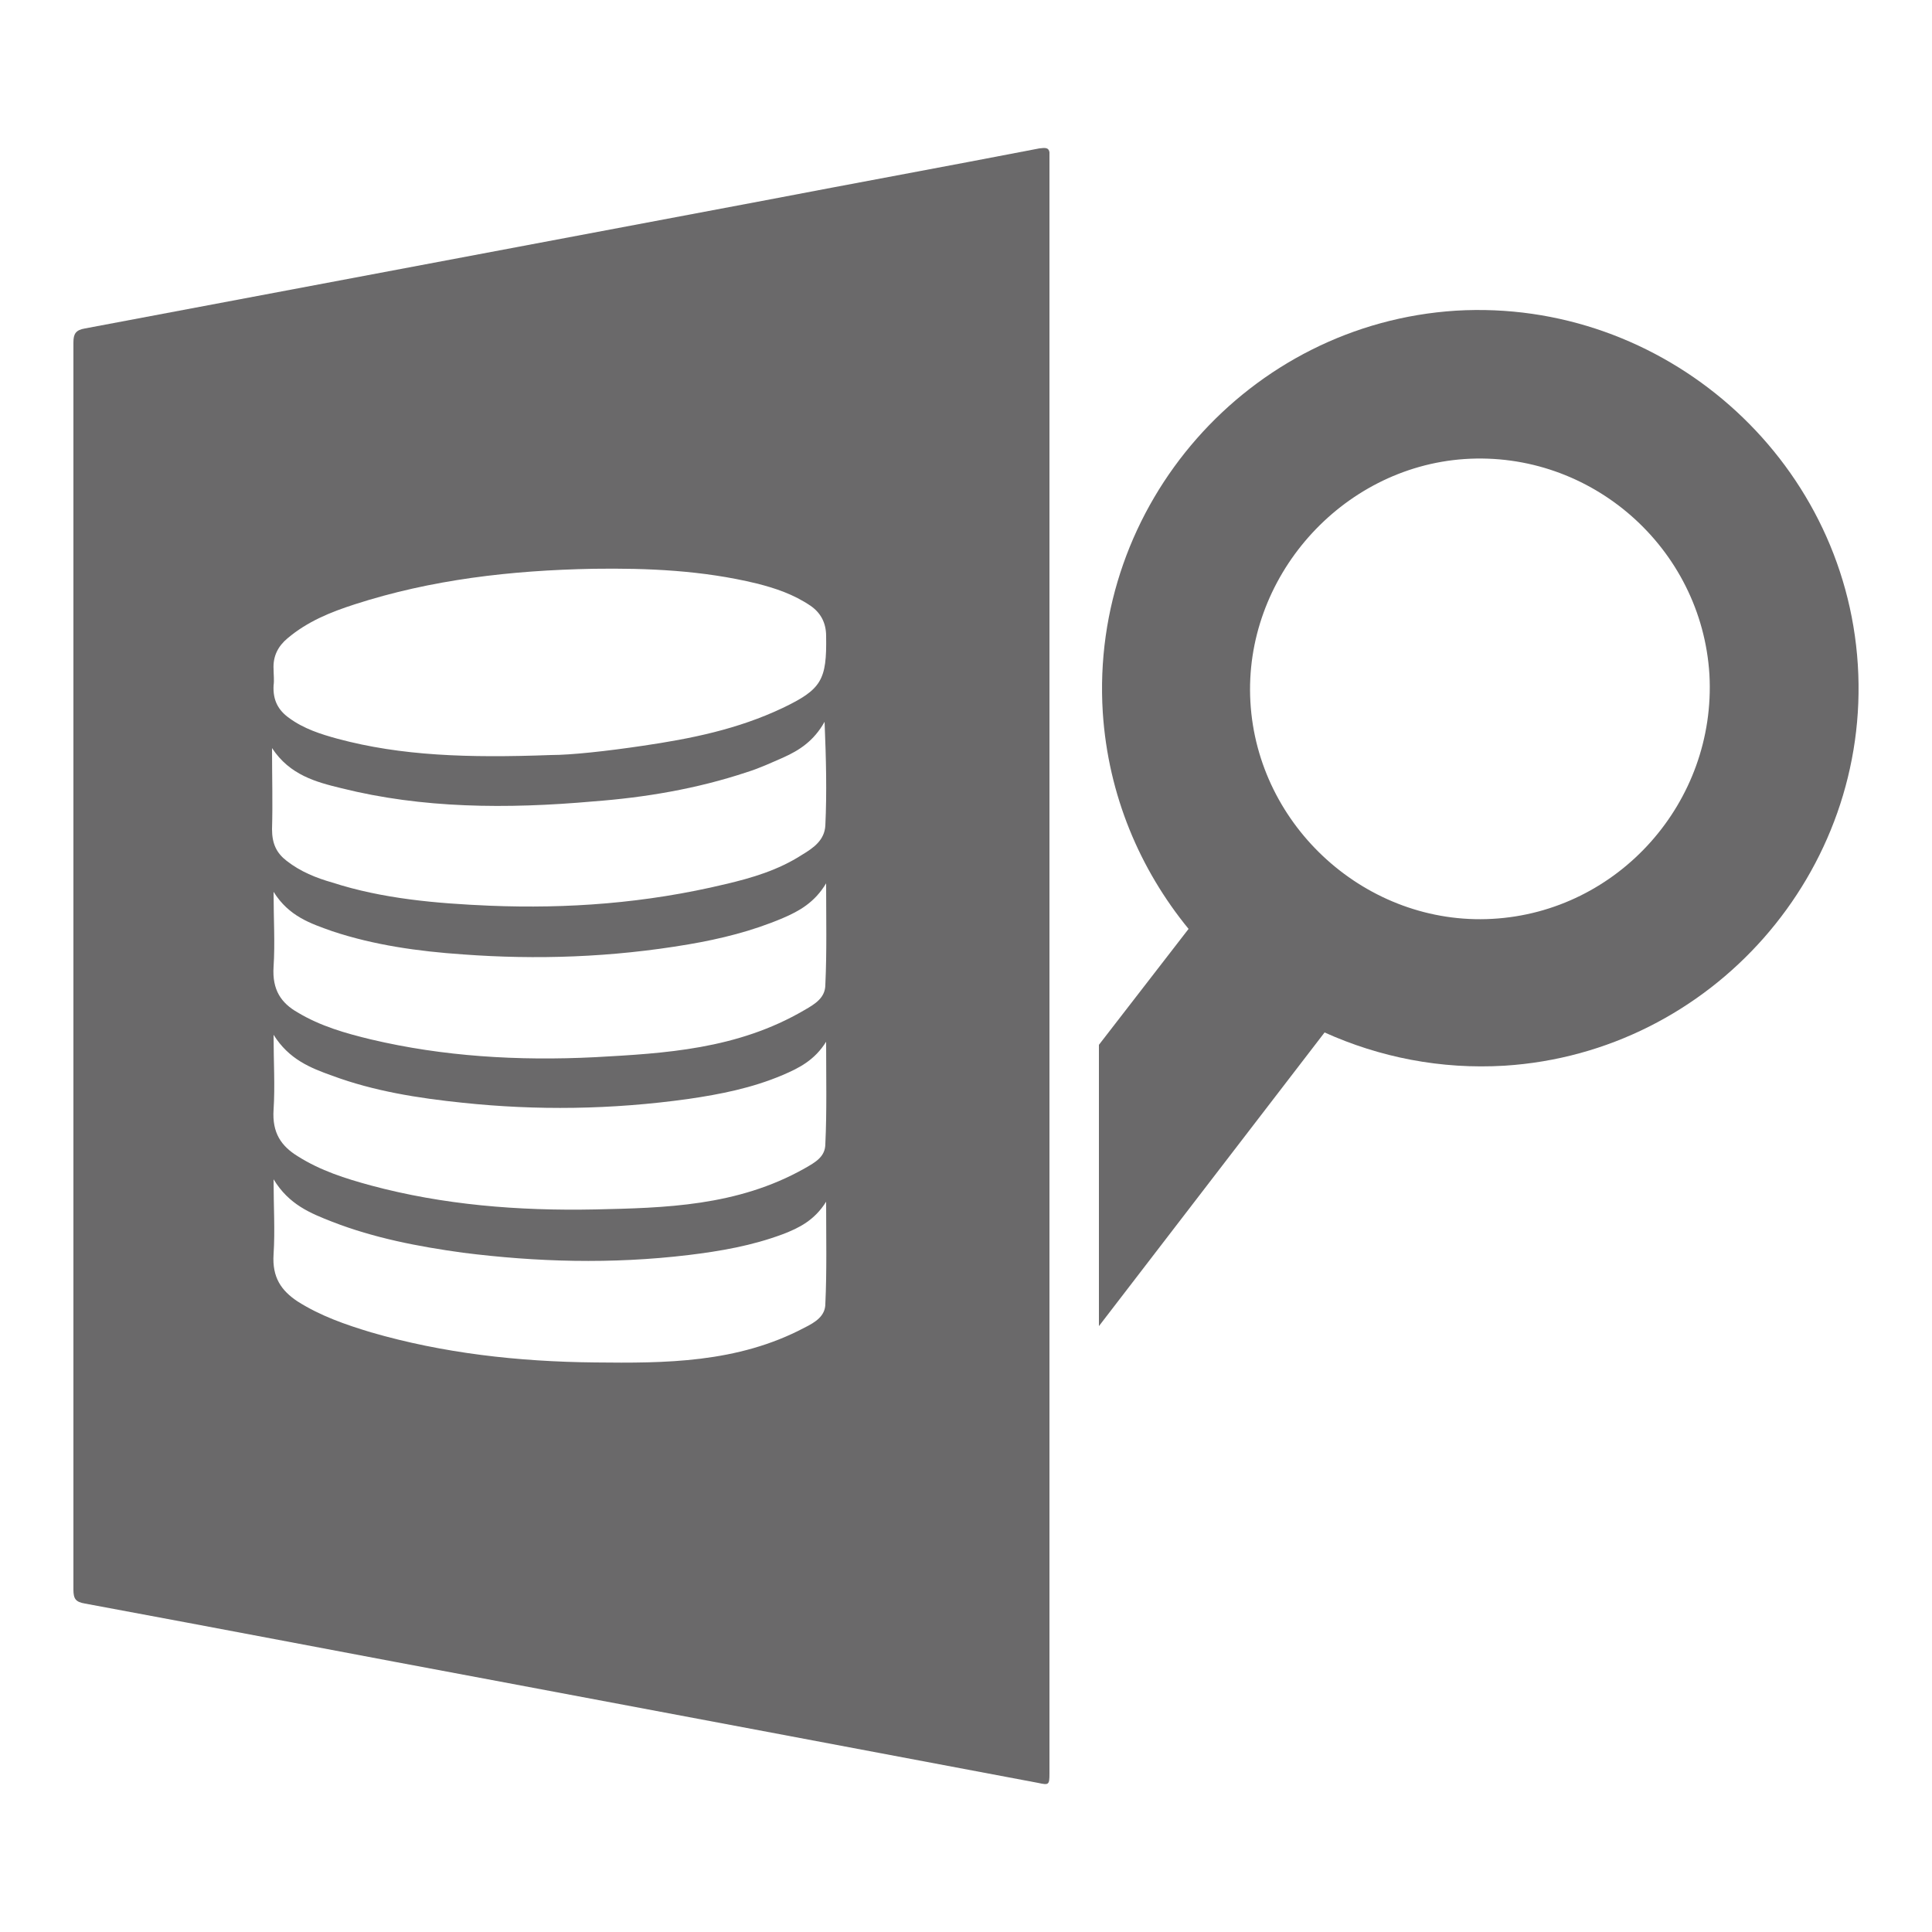 <?xml version="1.0" encoding="utf-8"?>
<!-- Generator: Adobe Illustrator 26.3.1, SVG Export Plug-In . SVG Version: 6.00 Build 0)  -->
<svg version="1.1" id="Layer_1" xmlns="http://www.w3.org/2000/svg" xmlns:xlink="http://www.w3.org/1999/xlink" x="0px" y="0px"
	 viewBox="0 0 250 250" style="enable-background:new 0 0 250 250;" xml:space="preserve">
<style type="text/css">
	.st0{fill:#6A696A;}
</style>
<g>
	<path class="st0" d="M135.8,190.6v-14c0,0,0,0,0-0.1c0-0.7,0-1.4,0-2.1l0-154.7c-0.1-0.6-0.5-0.6-1.3-0.5
		c-11.9,2.3-23.9,4.5-35.9,6.8C69.4,31.5,40.2,37,11,42.5c-1.2,0.2-1.5,0.7-1.5,1.8c0,53.8,0,107.6,0,161.4c0,1.2,0.3,1.6,1.5,1.8
		c17.8,3.3,35.5,6.7,53.2,10c23.4,4.4,46.8,8.8,70.1,13.2c1.4,0.3,1.5,0.3,1.5-1.2C135.8,216.6,135.8,203.6,135.8,190.6L135.8,190.6
		z M106.8,168.7c0,1.6-1.3,2.4-2.7,3.1c-8.7,4.6-18.1,4.6-27.1,4.5c-10-0.1-19.7-1.2-29-3.9c-3.3-1-6.5-2.1-9.5-4
		c-2.1-1.4-3.3-3.1-3.1-6.1c0.2-3.1,0-6.2,0-9.7c2,3.3,4.8,4.4,7.6,5.5c5.4,2.1,11.1,3.2,16.9,4c9.5,1.2,19.2,1.5,29.2,0.3
		c4.1-0.5,8.2-1.2,12.2-2.7c2.1-0.8,4.1-1.8,5.6-4.2C106.9,160.2,107,164.4,106.8,168.7z M106.8,148c0,1.7-1.3,2.4-2.7,3.2
		c-8.7,4.9-18.1,5.1-27.1,5.3c-10,0.2-19.7-0.6-29-3.1c-3.3-0.9-6.5-1.9-9.5-3.8c-2.1-1.3-3.3-3-3.1-6c0.2-3.1,0-6.2,0-9.7
		c2,3.2,4.8,4.3,7.6,5.3c5.4,2,11.1,2.9,16.9,3.5c9.5,1,19.2,0.9,29.2-0.5c4.1-0.6,8.2-1.4,12.2-3.1c2.1-0.9,4.1-1.9,5.6-4.3
		C106.9,139.5,107,143.8,106.8,148z M106.8,127.4c0,1.7-1.3,2.5-2.7,3.3c-8.7,5.1-18.1,5.6-27.1,6.1c-10,0.5-19.7-0.1-29-2.3
		c-3.3-0.8-6.5-1.7-9.5-3.5c-2.1-1.2-3.3-2.9-3.1-5.9c0.2-3.1,0-6.2,0-9.7c2,3.2,4.8,4.1,7.6,5.1c5.4,1.8,11.1,2.6,16.9,3
		c9.5,0.7,19.2,0.4,29.2-1.3c4.1-0.7,8.2-1.7,12.2-3.4c2.1-0.9,4.1-2,5.6-4.5C106.9,118.9,107,123.1,106.8,127.4z M106.8,106.8
		c-0.1,1.9-1.5,2.9-3,3.8c-3.1,2-6.5,3-9.9,3.8c-10.4,2.5-20.5,3.2-30.5,2.8c-7-0.3-13.9-0.9-20.4-3c-2.1-0.6-4.1-1.4-5.9-2.8
		c-1.3-1-1.9-2.2-1.9-4.1c0.1-3.4,0-6.8,0-10.5c2.3,3.5,5.7,4.4,9,5.2c10.4,2.6,21.3,2.7,32.6,1.7c6.6-0.5,13.3-1.6,19.9-3.8
		c1.6-0.5,3.1-1.2,4.7-1.9c2-0.9,3.9-2.1,5.3-4.6C106.9,98.3,107,102.5,106.8,106.8z M101.3,91.6c-5.9,2.8-12,4-18.1,4.9
		c-4.7,0.7-9.3,1.2-11.9,1.2c-10.8,0.4-19.4,0.1-27.6-2.1c-2.2-0.6-4.4-1.3-6.3-2.7c-1.4-1-2.1-2.3-2-4.2c0.1-0.7,0-1.4,0-2.1
		c-0.1-1.7,0.6-3,1.8-4c2.6-2.2,5.6-3.4,8.7-4.4c9.9-3.2,20.2-4.4,30.9-4.6c7-0.1,14.1,0.2,21.1,1.9c2.4,0.6,4.8,1.4,7,2.9
		c1.3,0.9,2,2.2,2,3.9C107,88,106.3,89.2,101.3,91.6z"/>
	<path class="st0" d="M240.4,86c-1.7-26.8-25.2-47.4-52-45.8c-26.8,1.7-47.4,25.1-45.7,52c0.7,10.7,4.8,20.3,11.1,28l-11.6,15
		l0,36.4l29.2-38c7.1,3.2,15,4.8,23.3,4.3C221.5,136.2,242.1,112.8,240.4,86z M193.1,118.9c-16.2,0.9-30.4-11.9-31.3-28.1
		c-0.9-16,11.7-30.3,27.7-31.4c16.4-1.1,30.7,11.5,31.7,27.9C222.1,103.8,209.4,118,193.1,118.9z"/>
</g>
</svg>

